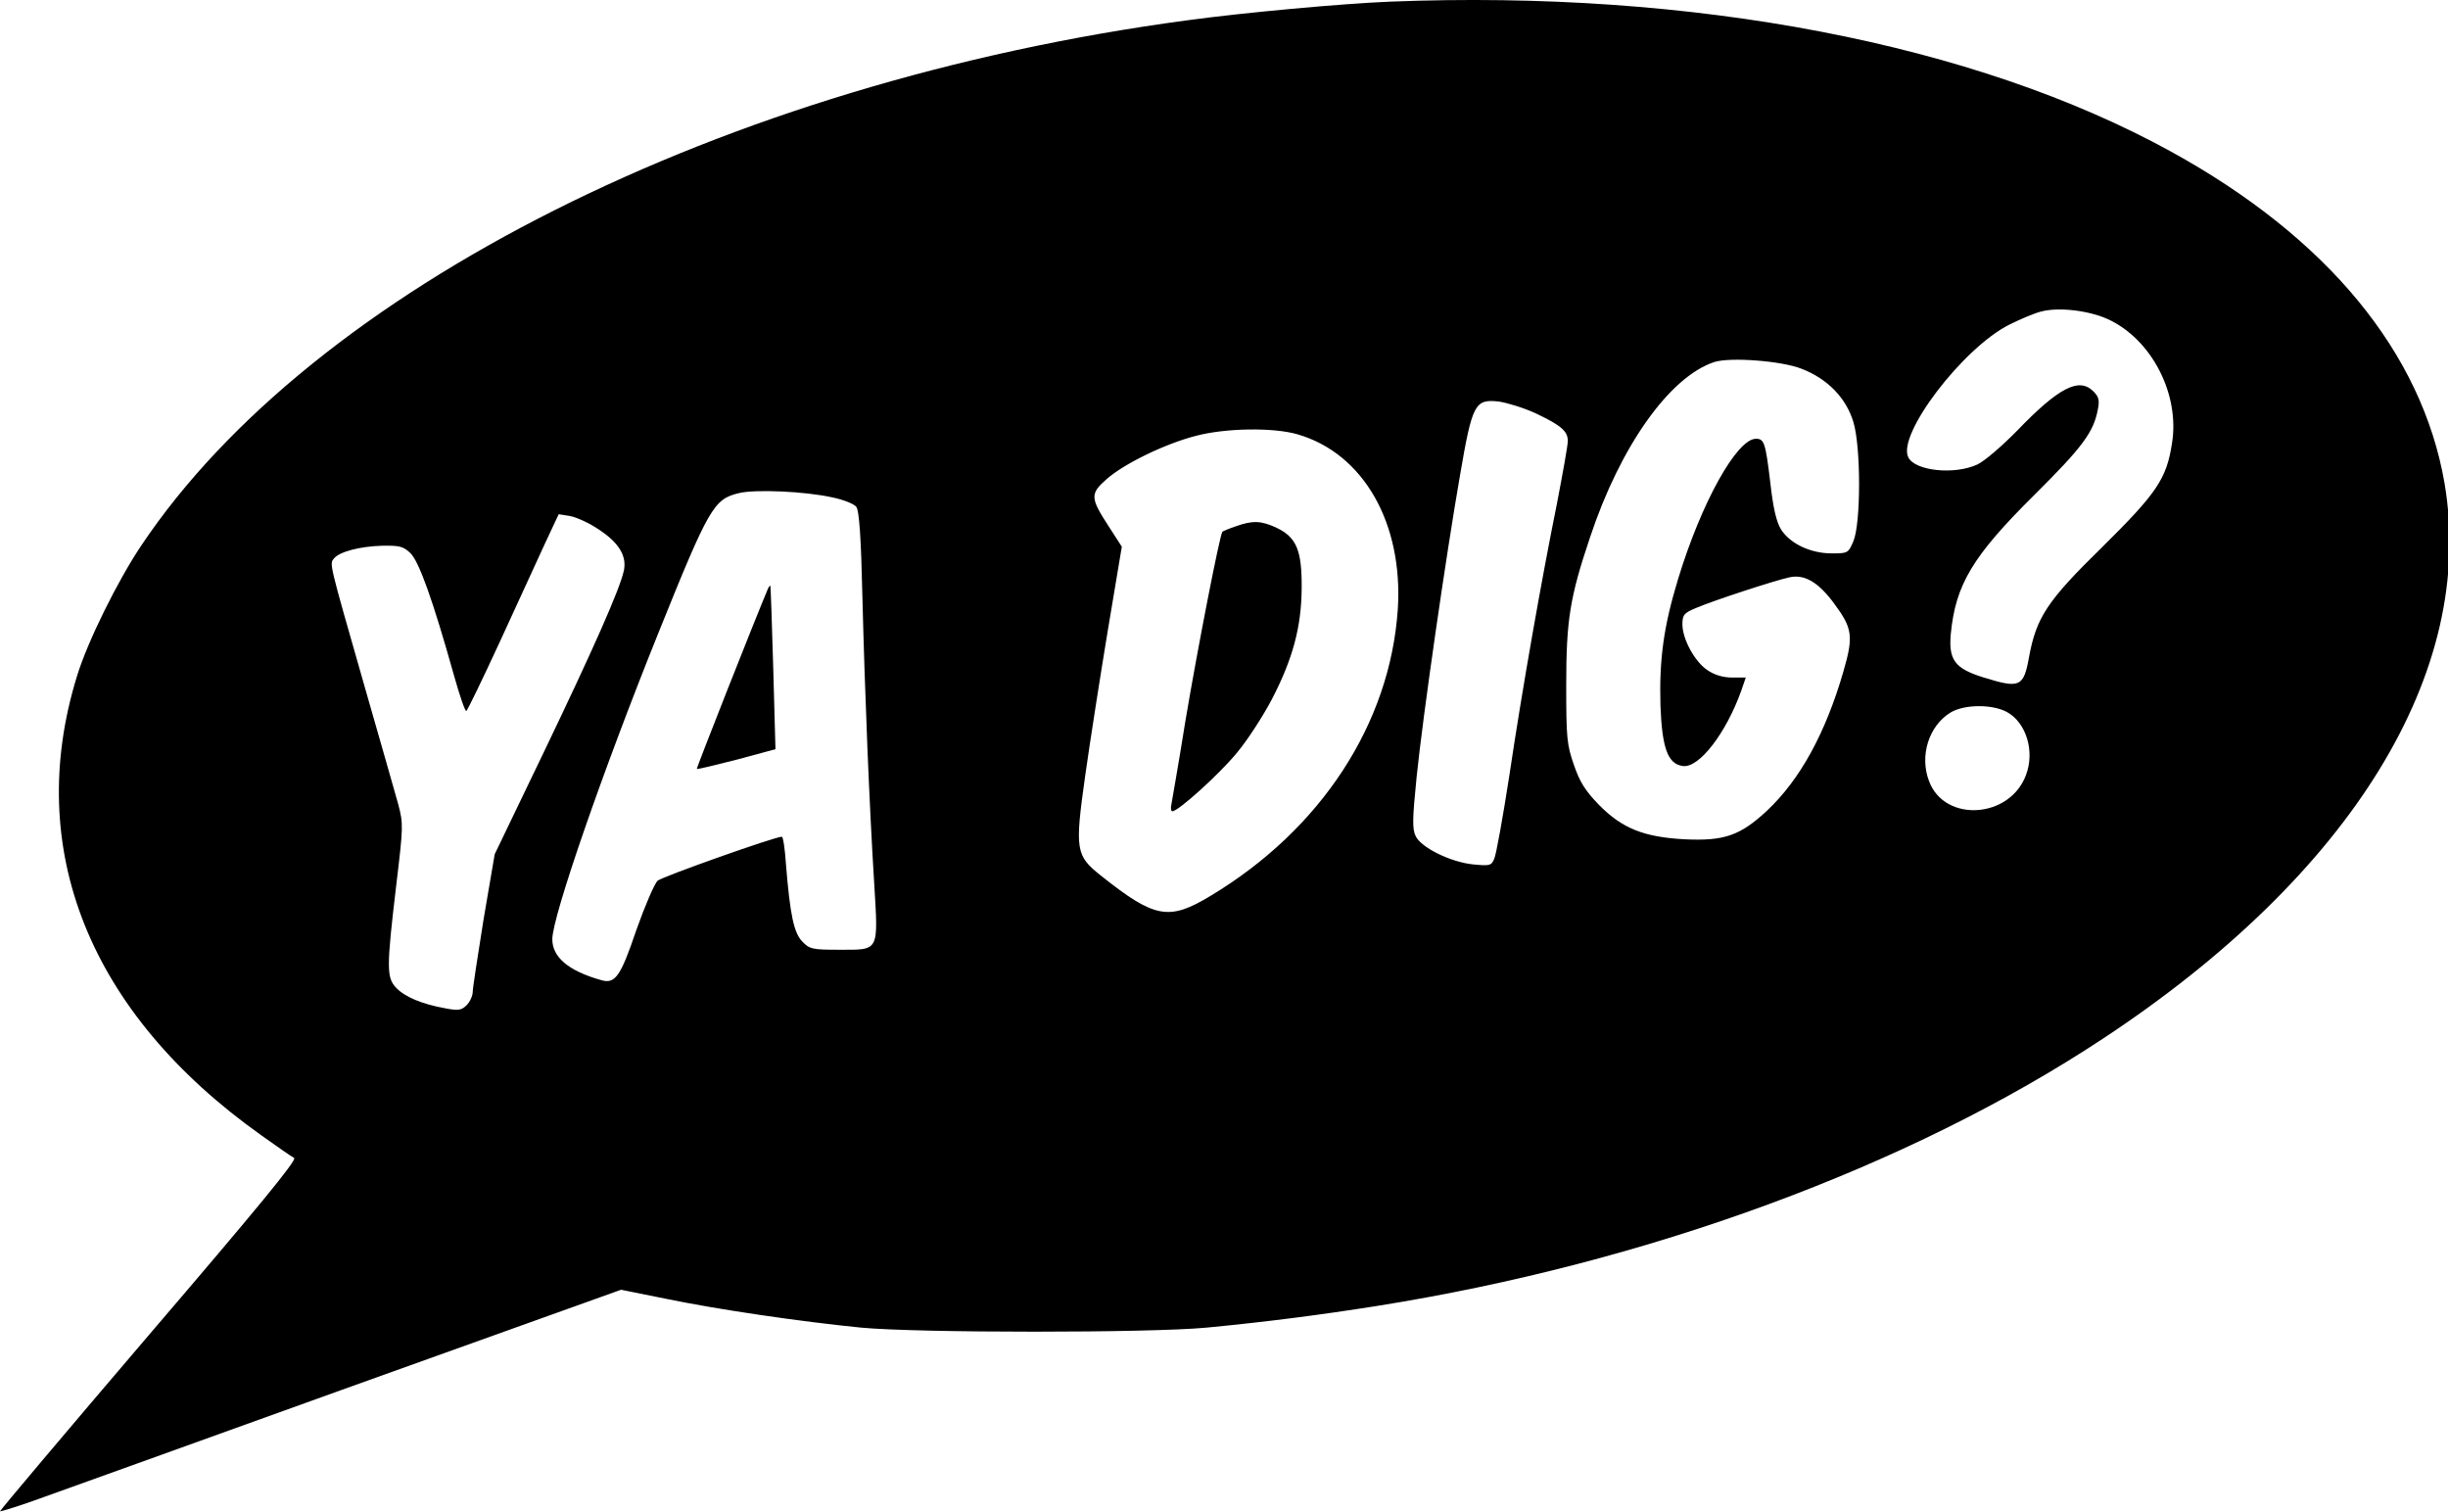 <?xml version="1.0" encoding="UTF-8"?>
<svg width="769" height="475" xmlns="http://www.w3.org/2000/svg" xmlns:svg="http://www.w3.org/2000/svg" preserveAspectRatio="xMidYMid meet">
 <!-- Created with SVG-edit - http://svg-edit.googlecode.com/ -->
 <title>snowboard mount ya dig</title>
 <g>
  <title>Layer 1</title>
  <path id="svg_3" fill="black" d="m436.5,0.524c-14.6,0.6 -45.7,3.4 -63.9,5.9c-145.2,19.5 -274.3,84.4 -328.2,164.9c-7.4,11 -16.9,30.2 -20.2,41c-16.8,54.3 3.8,105.9 57.9,144.3c4.9,3.5 9.5,6.7 10.3,7.1c1,0.6 -11.7,16 -45.7,55.7c-25.8,30.2 -46.8,55.1 -46.7,55.3c0.2,0.1 4.8,-1.3 10.2,-3.2c5.4,-1.9 49.2,-17.7 97.3,-35l87.6,-31.4l13.9,2.8c16.4,3.4 42.4,7.2 61.5,9.1c17.9,1.7 90.7,1.7 108.5,0c18.8,-1.8 35.8,-4 53.5,-6.8c85,-13.5 167.1,-43.7 228,-83.9c78.3,-51.6 117.5,-115.4 107.4,-174.6c-7.1,-41 -36.8,-77.1 -85.9,-104.1c-61.6,-33.9 -150,-50.9 -245.5,-47.1zm225.6,99.7c13.8,6.3 22.7,23.6 20.2,39c-1.7,11.2 -4.8,15.7 -21.9,32.6c-17.3,16.9 -20.7,22.1 -23,34.5c-1.7,9.5 -2.9,10 -14.2,6.5c-9.1,-2.8 -11.1,-5.5 -10.4,-13.6c1.5,-15.6 6.8,-24.5 26.4,-43.9c14.9,-14.8 18.5,-19.6 19.8,-26.7c0.6,-2.9 0.3,-4 -1.4,-5.7c-4.5,-4.5 -10.9,-1.2 -24,12.4c-4.8,4.9 -10.3,9.6 -12.5,10.6c-7.2,3.3 -19.4,2 -21.6,-2.2c-3.8,-7 17.1,-34.5 31.8,-41.8c3.4,-1.7 7.9,-3.6 10,-4.1c5.5,-1.4 14.8,-0.3 20.8,2.4zm-96.2,15.6c8.1,3.1 14,9.1 16.3,16.7c2.4,7.8 2.4,31.9 0,37.5c-1.6,3.7 -1.7,3.8 -6.8,3.8c-6.7,0 -13.1,-3.1 -15.9,-7.5c-1.5,-2.4 -2.5,-6.8 -3.4,-14.8c-1.5,-12.5 -1.9,-13.7 -4.5,-13.7c-6,0 -17.2,20.1 -24.5,44.2c-4.5,14.8 -5.9,25.1 -5.5,39.5c0.5,13.5 2.3,18.5 7.1,19.1c5.1,0.6 13.5,-10.3 18.3,-23.7l1.4,-4.1l-4.3,0c-2.8,0 -5.5,-0.8 -7.7,-2.3c-4,-2.6 -7.9,-9.8 -7.9,-14.4c0,-3 0.5,-3.6 4.4,-5.2c5.1,-2.2 24.6,-8.6 29.3,-9.6c4.7,-1 9.1,1.6 14,8.3c5.7,7.7 6.1,10.2 2.9,21.2c-5.6,19.4 -13.6,34 -24,43.8c-8.5,7.9 -13.5,9.6 -26,9c-12.7,-0.7 -19.5,-3.4 -26.7,-10.7c-4.4,-4.5 -6.1,-7.2 -8,-12.7c-2.2,-6.3 -2.4,-8.5 -2.4,-24.9c0,-20.4 1.1,-27.6 7.5,-46.6c9.5,-28.6 25,-50.4 39,-55c4.9,-1.6 21.1,-0.4 27.4,2.1zm-83.5,14c8,3.8 10.1,5.6 10.1,8.7c0,1.4 -1.6,10.2 -3.4,19.6c-4.9,24.2 -10.9,58.2 -15,85.7c-2,12.9 -4.1,24.6 -4.7,25.9c-0.9,2.2 -1.4,2.3 -6.6,1.8c-7.1,-0.7 -16.4,-5.3 -18.1,-8.9c-1.1,-2.3 -1,-5.5 0.3,-18.5c2,-19.5 9.2,-69.3 13.6,-94.6c3.9,-22.8 4.7,-24.2 12.2,-23.4c2.7,0.4 7.9,2 11.6,3.7zm-74.8,6.6c20.7,6 33.2,27.9 31.5,54.9c-2.4,35.9 -24,69.1 -58.7,90c-13.2,8 -17.6,7.2 -34.6,-6.3c-7.9,-6.3 -8.2,-8 -4.9,-31.4c1.5,-10.6 4.7,-31.1 7.1,-45.6l4.4,-26.3l-4,-6.2c-6,-9.2 -6,-10.4 -0.8,-15c5.4,-4.8 18.3,-11.1 28,-13.6c9.4,-2.5 24.4,-2.7 32,-0.5zm-146.2,19.8c3.5,0.7 7,2.1 7.6,3c0.9,1.1 1.5,9.9 1.9,27.9c0.8,31.7 2.2,66 3.7,90.1c1.3,22 1.8,21.1 -11.1,21.1c-8.2,0 -9.2,-0.2 -11.4,-2.5c-2.7,-2.7 -3.9,-8.3 -5.2,-24.3c-0.3,-4.8 -0.9,-8.7 -1.3,-8.7c-2.2,0 -37.4,12.5 -39,13.8c-1,0.9 -4,7.9 -6.7,15.5c-5,14.8 -6.7,17.1 -11.2,15.7c-10.2,-2.9 -15.2,-7.2 -15.2,-12.8c0,-7.1 15.9,-53 33.4,-96.4c15.8,-39.2 17.3,-41.8 25.1,-43.7c5,-1.3 20.8,-0.6 29.4,1.3zm-73.3,10.1c6.3,4.1 8.8,8.3 7.9,12.8c-1.2,5.8 -9.6,24.7 -25.2,57.2l-15.4,32l-3.5,20.5c-1.8,11.3 -3.4,21.5 -3.4,22.7c0,1.3 -0.9,3.2 -1.9,4.2c-1.6,1.6 -2.6,1.8 -6.7,1c-7.3,-1.3 -12.8,-3.6 -15.5,-6.5c-3,-3.2 -3,-6.3 0.1,-32.4c2.2,-18.3 2.2,-19.1 0.6,-25.2c-1,-3.5 -5.8,-20.5 -10.8,-37.8c-11.1,-38.8 -10.8,-37.6 -9.4,-39.4c1.7,-2.1 8.1,-3.8 15.1,-4c5.5,-0.1 6.7,0.2 8.9,2.3c2.7,2.6 7,14.5 13.7,38.4c1.8,6.4 3.5,11.4 3.9,11.2c0.4,-0.3 5.1,-10 10.5,-21.7c5.4,-11.7 11.7,-25.5 14.1,-30.7l4.4,-9.4l3.7,0.6c2,0.4 6,2.2 8.9,4.2zm442.3,57.3c6.1,3.3 8.9,12.4 6,19.9c-5.1,13.6 -25.5,14.9 -30.4,1.9c-3.1,-8 -0.1,-17.4 6.7,-21.6c4.3,-2.6 13,-2.7 17.7,-0.2z"/>
  <path id="svg_4" d="m388.2,165.324c-2.1,0.7 -4,1.5 -4.2,1.7c-0.8,0.8 -7.8,36.7 -11.6,59.3c-2.1,13.2 -4.2,25 -4.4,26.2c-0.3,1.3 -0.2,2.3 0.3,2.3c1.8,0 14.6,-11.5 20.2,-18.3c3.3,-3.9 8.2,-11.5 11,-16.8c6.7,-12.9 9.3,-22.9 9.4,-34.9c0.1,-11.9 -1.6,-16 -7.8,-19c-4.9,-2.3 -7.6,-2.4 -12.9,-0.5z"/>
  <path id="svg_5" d="m241.2,185.024c-3.9,9.2 -22.5,56.3 -22.3,56.5c0.1,0.2 5.8,-1.2 12.5,-2.9l12.2,-3.3l-0.7,-25.5c-0.4,-14 -0.8,-25.6 -0.9,-25.8c-0.1,-0.2 -0.5,0.3 -0.8,1z"/>
 </g>
</svg>